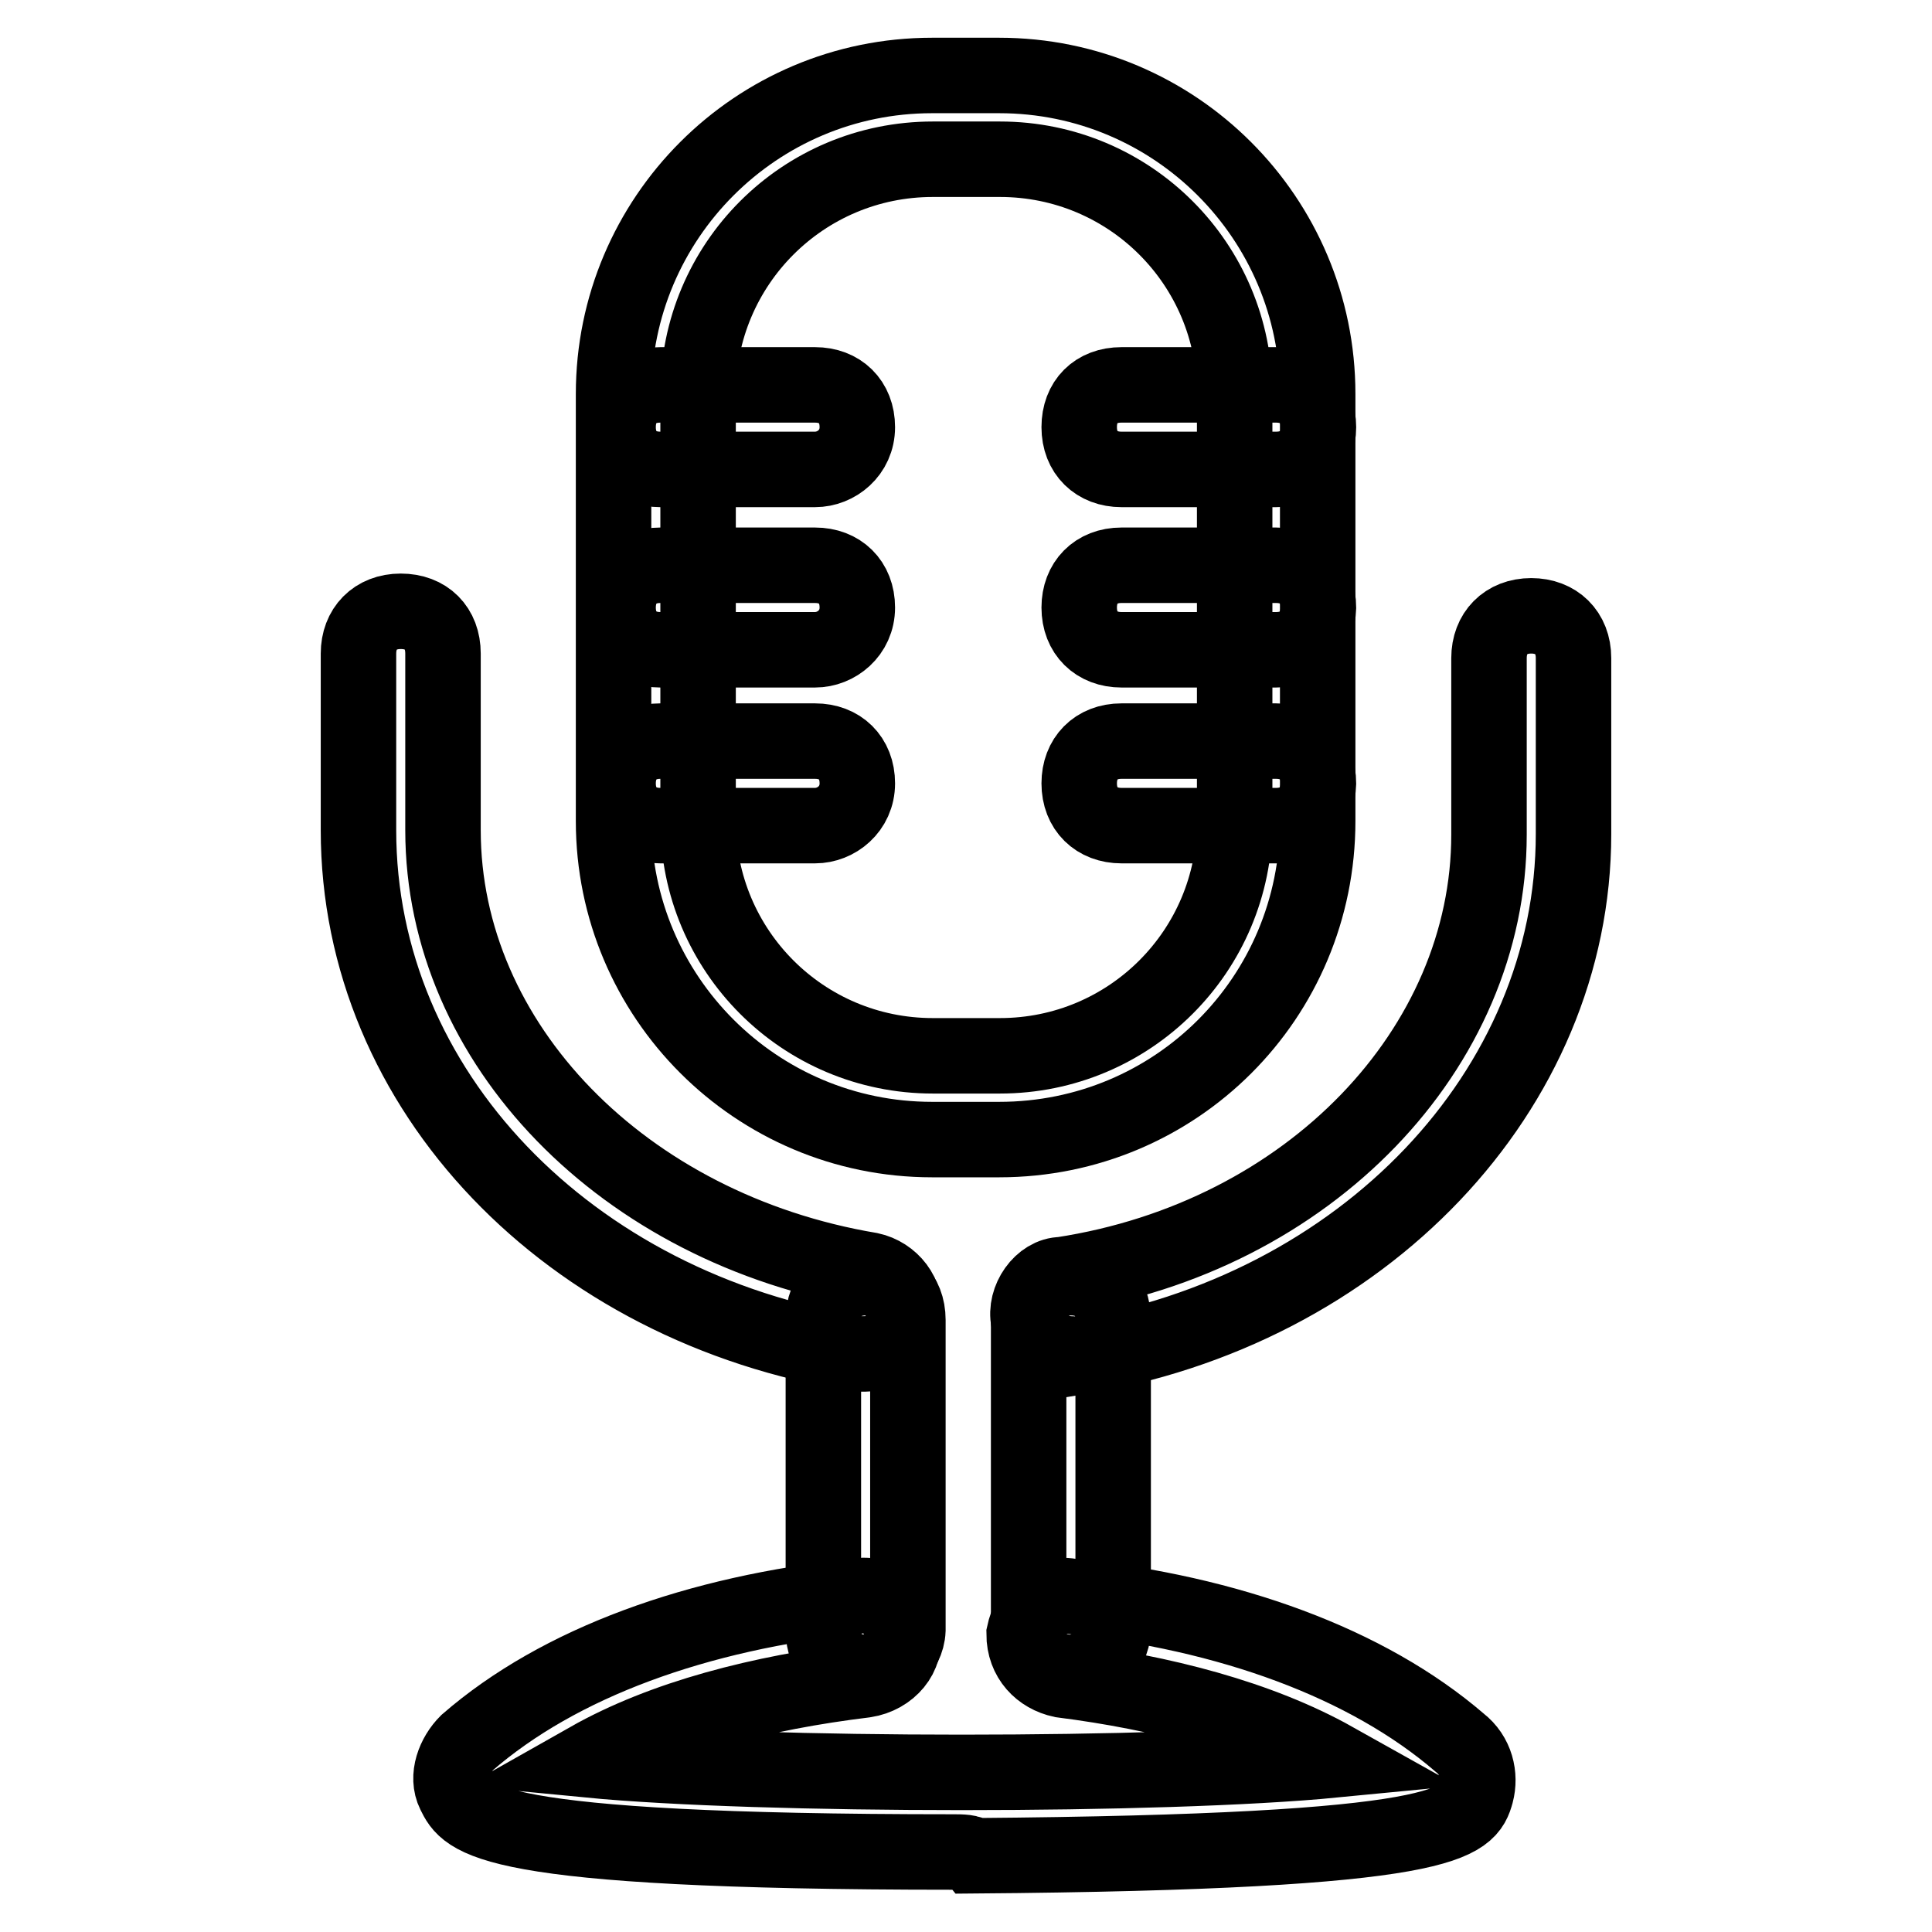 <?xml version="1.0" encoding="utf-8"?>
<!-- Svg Vector Icons : http://www.onlinewebfonts.com/icon -->
<!DOCTYPE svg PUBLIC "-//W3C//DTD SVG 1.1//EN" "http://www.w3.org/Graphics/SVG/1.1/DTD/svg11.dtd">
<svg version="1.1" xmlns="http://www.w3.org/2000/svg" xmlns:xlink="http://www.w3.org/1999/xlink" x="0px" y="0px" viewBox="0 0 256 256" enable-background="new 0 0 256 256" xml:space="preserve">
<g> <path stroke-width="10" fill-opacity="0" stroke="#000000"  d="M169.1,62.2h-20.5c-3.3,0-5.6-2.2-5.6-5.6s2.2-5.6,5.6-5.6h20.5c3.3,0,5.6,2.2,5.6,5.6 S172.4,62.2,169.1,62.2z M108,62.2H87.5c-3.3,0-5.6-2.2-5.6-5.6s2.2-5.6,5.6-5.6H108c3.3,0,5.6,2.2,5.6,5.6S110.8,62.2,108,62.2z  M169.1,86.1h-20.5c-3.3,0-5.6-2.2-5.6-5.6c0-3.3,2.2-5.6,5.6-5.6h20.5c3.3,0,5.6,2.2,5.6,5.6C174.6,83.9,172.4,86.1,169.1,86.1z  M108,86.1H87.5c-3.3,0-5.6-2.2-5.6-5.6c0-3.3,2.2-5.6,5.6-5.6H108c3.3,0,5.6,2.2,5.6,5.6C113.6,83.9,110.8,86.1,108,86.1z  M169.1,109.4h-20.5c-3.3,0-5.6-2.2-5.6-5.6c0-3.3,2.2-5.6,5.6-5.6h20.5c3.3,0,5.6,2.2,5.6,5.6 C174.6,107.2,172.4,109.4,169.1,109.4z M108,109.4H87.5c-3.3,0-5.6-2.2-5.6-5.6c0-3.3,2.2-5.6,5.6-5.6H108c3.3,0,5.6,2.2,5.6,5.6 C113.6,107.2,110.8,109.4,108,109.4z"/> <path stroke-width="10" fill-opacity="0" stroke="#000000"  d="M132.4,151h-8.9c-23.3,0-42.2-18.9-42.2-42.2V52.2c0-23.3,18.9-42.2,42.2-42.2h8.9 c23.3,0,42.2,18.9,42.2,42.2v56.6C174.6,132.2,155.8,151,132.4,151z M123.6,21.1c-17.2,0-31.1,13.9-31.1,31.1v56.6 c0,17.2,13.9,31.1,31.1,31.1h8.9c17.2,0,31.1-13.9,31.1-31.1V52.2c0-17.2-13.9-31.1-31.1-31.1H123.6z"/> <path stroke-width="10" fill-opacity="0" stroke="#000000"  d="M114.7,179.4h-1.1c-38.3-6.1-66.1-35-66.1-69.4V86.6c0-3.3,2.2-5.6,5.6-5.6s5.6,2.2,5.6,5.6V110 c0,28.3,23.9,52.8,56.6,58.3c2.8,0.6,5,3.3,4.4,6.1C119.7,177.1,117.4,179.4,114.7,179.4z M141.9,179.4c-2.8,0-5-2.2-5.6-4.4 c-0.6-2.8,1.7-6.1,4.4-6.1c32.8-5,56.6-30,56.6-58.3V87.2c0-3.3,2.2-5.6,5.6-5.6c3.3,0,5.6,2.2,5.6,5.6v23.3 c0,33.9-27.8,63.3-66.1,69.4C142.4,179.4,141.9,179.4,141.9,179.4L141.9,179.4z"/> <path stroke-width="10" fill-opacity="0" stroke="#000000"  d="M114.7,221.6c-3.3,0-5.6-2.2-5.6-5.6v-41.1c0-3.3,2.2-5.6,5.6-5.6c3.3,0,5.6,2.2,5.6,5.6V216 C120.2,218.8,117.4,221.6,114.7,221.6L114.7,221.6z M141.9,221.6c-3.3,0-5.6-2.2-5.6-5.6v-41.1c0-3.3,2.2-5.6,5.6-5.6 s5.6,2.2,5.6,5.6V216C147.4,218.8,144.7,221.6,141.9,221.6L141.9,221.6z"/> <path stroke-width="10" fill-opacity="0" stroke="#000000"  d="M126.3,245.4c-62.7,0-64.4-4.4-66.1-7.8c-1.1-2.2,0-5,1.7-6.7c12.2-10.6,30.5-17.2,51.6-19.4 c3.3-0.6,5.6,1.7,6.1,5c0.6,2.8-1.7,5.6-5,6.1c-13.9,1.7-26.7,5-36.6,10.6c22.8,2.2,76.1,2.2,98.8,0c-10-5.6-22.8-8.9-36.1-10.6 c-2.8-0.6-5-2.8-5-6.1c0.6-2.8,2.8-5.6,6.1-5c21.1,2.2,39.4,8.9,51.6,19.4c2.2,1.7,2.8,4.4,2.2,6.7c-1.1,3.9-2.8,7.8-66.6,8.3 C128.6,245.4,127.4,245.4,126.3,245.4L126.3,245.4z"/></g>
</svg>